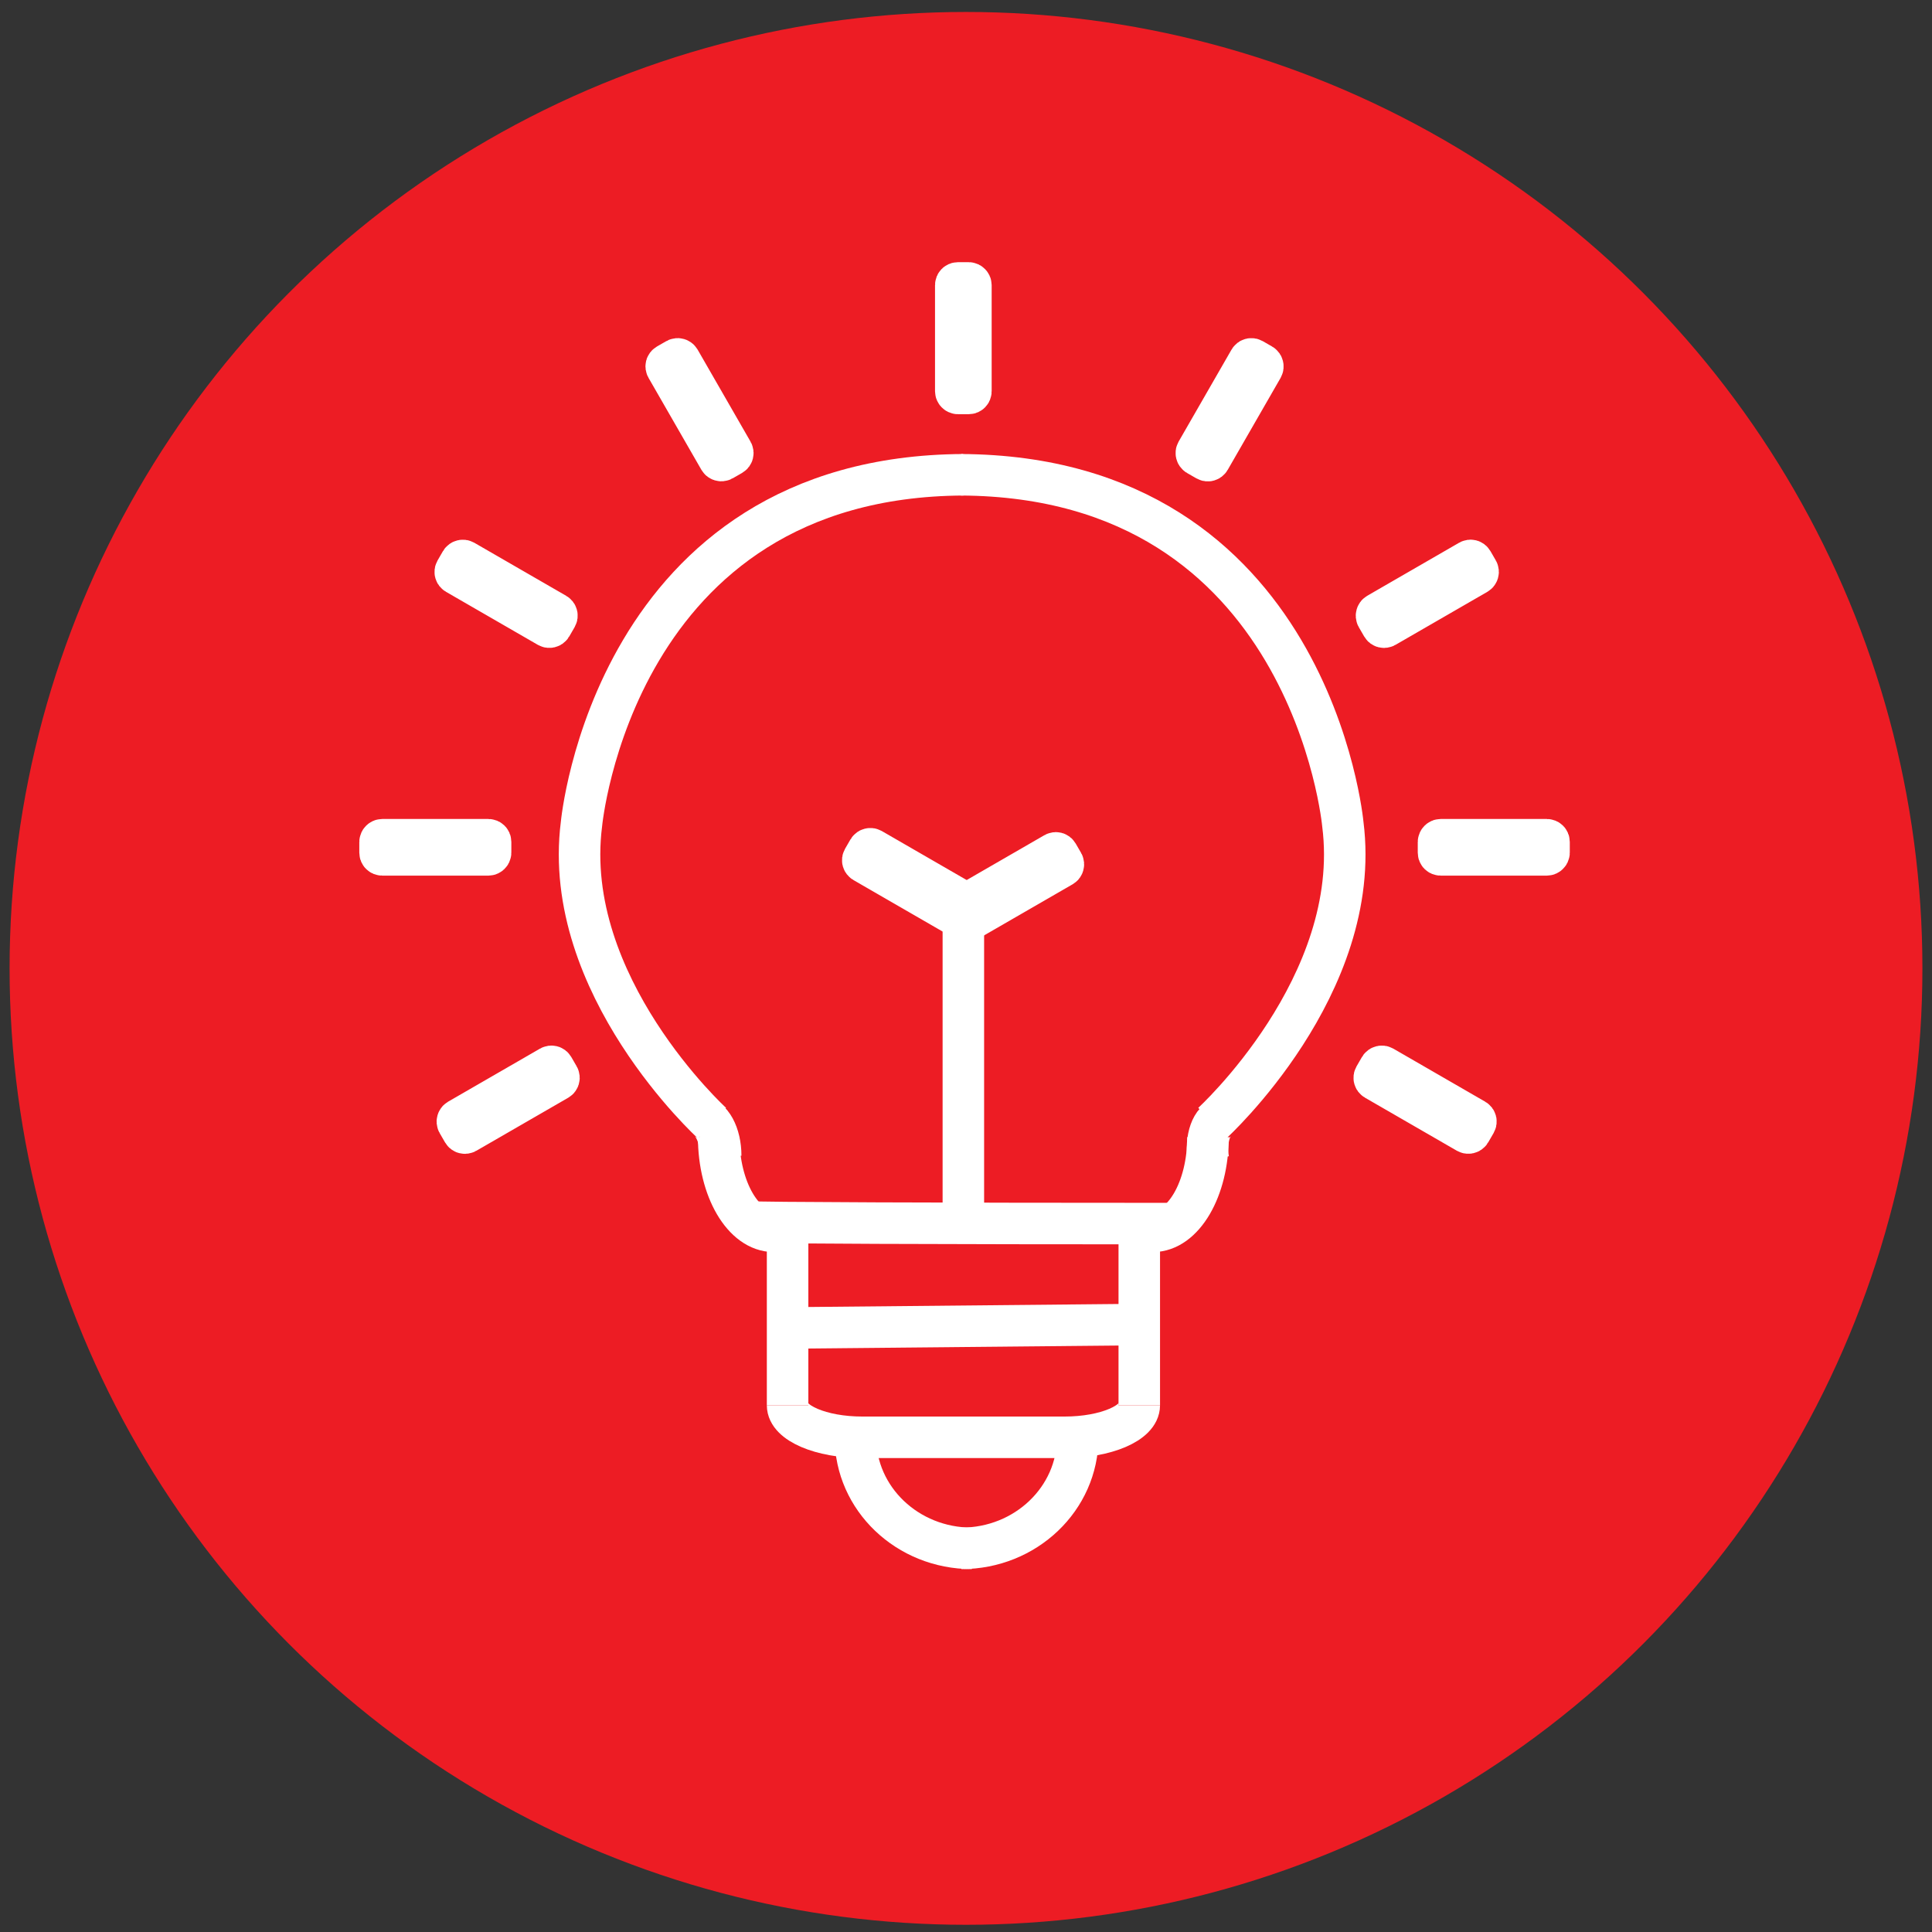 <?xml version="1.0" encoding="UTF-8"?>
<svg xmlns="http://www.w3.org/2000/svg" version="1.1" viewBox="0 0 512 512">
  <rect x="0" y="0" width="512" height="512" fill="#333333" stroke="none"/>
  <!-- Generator: Adobe Illustrator 28.6.0, SVG Export Plug-In . SVG Version: 1.2.0 Build 709)  -->
  <g>
    <g id="Layer_1">
      <circle cx="256" cy="256.63" r="253.46" fill="#ed1c24"/>
      <g>
        <rect x="253.29" y="74.98" width="4.01" height="29.29" rx=".57" ry=".57" fill="#fff" stroke="#fff" stroke-miterlimit="10" stroke-width="11"/>
        <rect x="323.85" y="93.94" width="4.01" height="29.29" rx=".57" ry=".57" transform="translate(554.21 365.16) rotate(-150.1)" fill="#fff" stroke="#fff" stroke-miterlimit="10" stroke-width="11"/>
        <rect x="183.38" y="93.94" width="4.01" height="29.29" rx=".57" ry=".57" transform="translate(-29.46 106.86) rotate(-29.9)" fill="#fff" stroke="#fff" stroke-miterlimit="10" stroke-width="11"/>
        <rect x="393.86" y="209.89" width="4.01" height="29.29" rx=".57" ry=".57" transform="translate(171.33 620.41) rotate(-90)" fill="#fff" stroke="#fff" stroke-miterlimit="10" stroke-width="11"/>
        <rect x="113.36" y="209.89" width="4.01" height="29.29" rx=".57" ry=".57" transform="translate(-109.17 339.91) rotate(-90)" fill="#fff" stroke="#fff" stroke-miterlimit="10" stroke-width="11"/>
        <rect x="375.65" y="276.78" width="4.01" height="29.29" rx=".57" ry=".57" transform="translate(818.87 110.08) rotate(120)" fill="#fff" stroke="#fff" stroke-miterlimit="10" stroke-width="11"/>
        <rect x="132.11" y="142.72" width="4.01" height="29.29" rx=".57" ry=".57" transform="translate(-69.22 194.83) rotate(-60)" fill="#fff" stroke="#fff" stroke-miterlimit="10" stroke-width="11"/>
        <rect x="132.66" y="276.78" width="4.01" height="29.29" rx=".57" ry=".57" transform="translate(-50.38 553.77) rotate(-120)" fill="#fff" stroke="#fff" stroke-miterlimit="10" stroke-width="11"/>
        <rect x="376.24" y="142.72" width="4.01" height="29.29" rx=".57" ry=".57" transform="translate(325.41 -248.89) rotate(60)" fill="#fff" stroke="#fff" stroke-miterlimit="10" stroke-width="11"/>
        <path d="M199.28,323.82c0,.25,50.78.45,113.54.45" fill="none" stroke="#fff" stroke-miterlimit="10" stroke-width="11"/>
        <line x1="255.3" y1="324.27" x2="255.3" y2="240.43" fill="none" stroke="#fff" stroke-miterlimit="10" stroke-width="11"/>
        <rect x="266.34" y="220.22" width="4.01" height="29.29" rx=".57" ry=".57" transform="translate(337.57 -114.96) rotate(60)" fill="#fff" stroke="#fff" stroke-miterlimit="10" stroke-width="11"/>
        <rect x="240.11" y="219.12" width="4.01" height="29.29" rx=".57" ry=".57" transform="translate(-81.39 326.56) rotate(-60)" fill="#fff" stroke="#fff" stroke-miterlimit="10" stroke-width="11"/>
        <line x1="208.72" y1="372.42" x2="208.72" y2="321.59" fill="none" stroke="#fff" stroke-miterlimit="10" stroke-width="11"/>
        <line x1="301.92" y1="372.42" x2="301.92" y2="321.59" fill="none" stroke="#fff" stroke-miterlimit="10" stroke-width="11"/>
        <path d="M208.72,372.42c0,4.69,8.86,8.48,19.82,8.48" fill="none" stroke="#fff" stroke-miterlimit="10" stroke-width="11"/>
        <path d="M301.92,372.42c0,4.69-8.86,8.48-19.82,8.48" fill="none" stroke="#fff" stroke-miterlimit="10" stroke-width="11"/>
        <line x1="224.08" y1="380.9" x2="285.62" y2="380.9" fill="none" stroke="#fff" stroke-miterlimit="10" stroke-width="11"/>
        <path d="M226.69,380.9c0,16.27,13.8,29.43,30.85,29.43" fill="none" stroke="#fff" stroke-miterlimit="10" stroke-width="11"/>
        <path d="M285.62,380.9c0,16.27-13.8,29.43-30.85,29.43" fill="none" stroke="#fff" stroke-miterlimit="10" stroke-width="11"/>
        <path d="M320.13,301.34c0,13.8-6.54,24.97-14.61,24.97" fill="none" stroke="#fff" stroke-miterlimit="10" stroke-width="11"/>
        <path d="M190.46,301.34c0,13.8,6.54,24.97,14.61,24.97" fill="none" stroke="#fff" stroke-miterlimit="10" stroke-width="11"/>
        <path d="M190.99,306.29c0-5.68-2.51-10.28-5.61-10.28" fill="none" stroke="#fff" stroke-miterlimit="10" stroke-width="11"/>
        <path d="M320.23,307.28c-.89-5.61.87-10.55,3.93-11.03" fill="none" stroke="#fff" stroke-miterlimit="10" stroke-width="11"/>
        <path d="M255.3,125.82c-92.76.45-101.21,92.61-101.21,92.61-5.42,42.73,34.61,79.22,34.61,79.22" fill="none" stroke="#fff" stroke-miterlimit="10" stroke-width="11"/>
        <path d="M254.66,125.82c92.76.45,101.21,92.61,101.21,92.61,5.42,42.73-34.61,79.22-34.61,79.22" fill="none" stroke="#fff" stroke-miterlimit="10" stroke-width="11"/>
        <line x1="208.72" y1="351.92" x2="301.92" y2="351.02" fill="none" stroke="#fff" stroke-miterlimit="10" stroke-width="11"/>
      </g>
    </g>
  </g>
</svg>